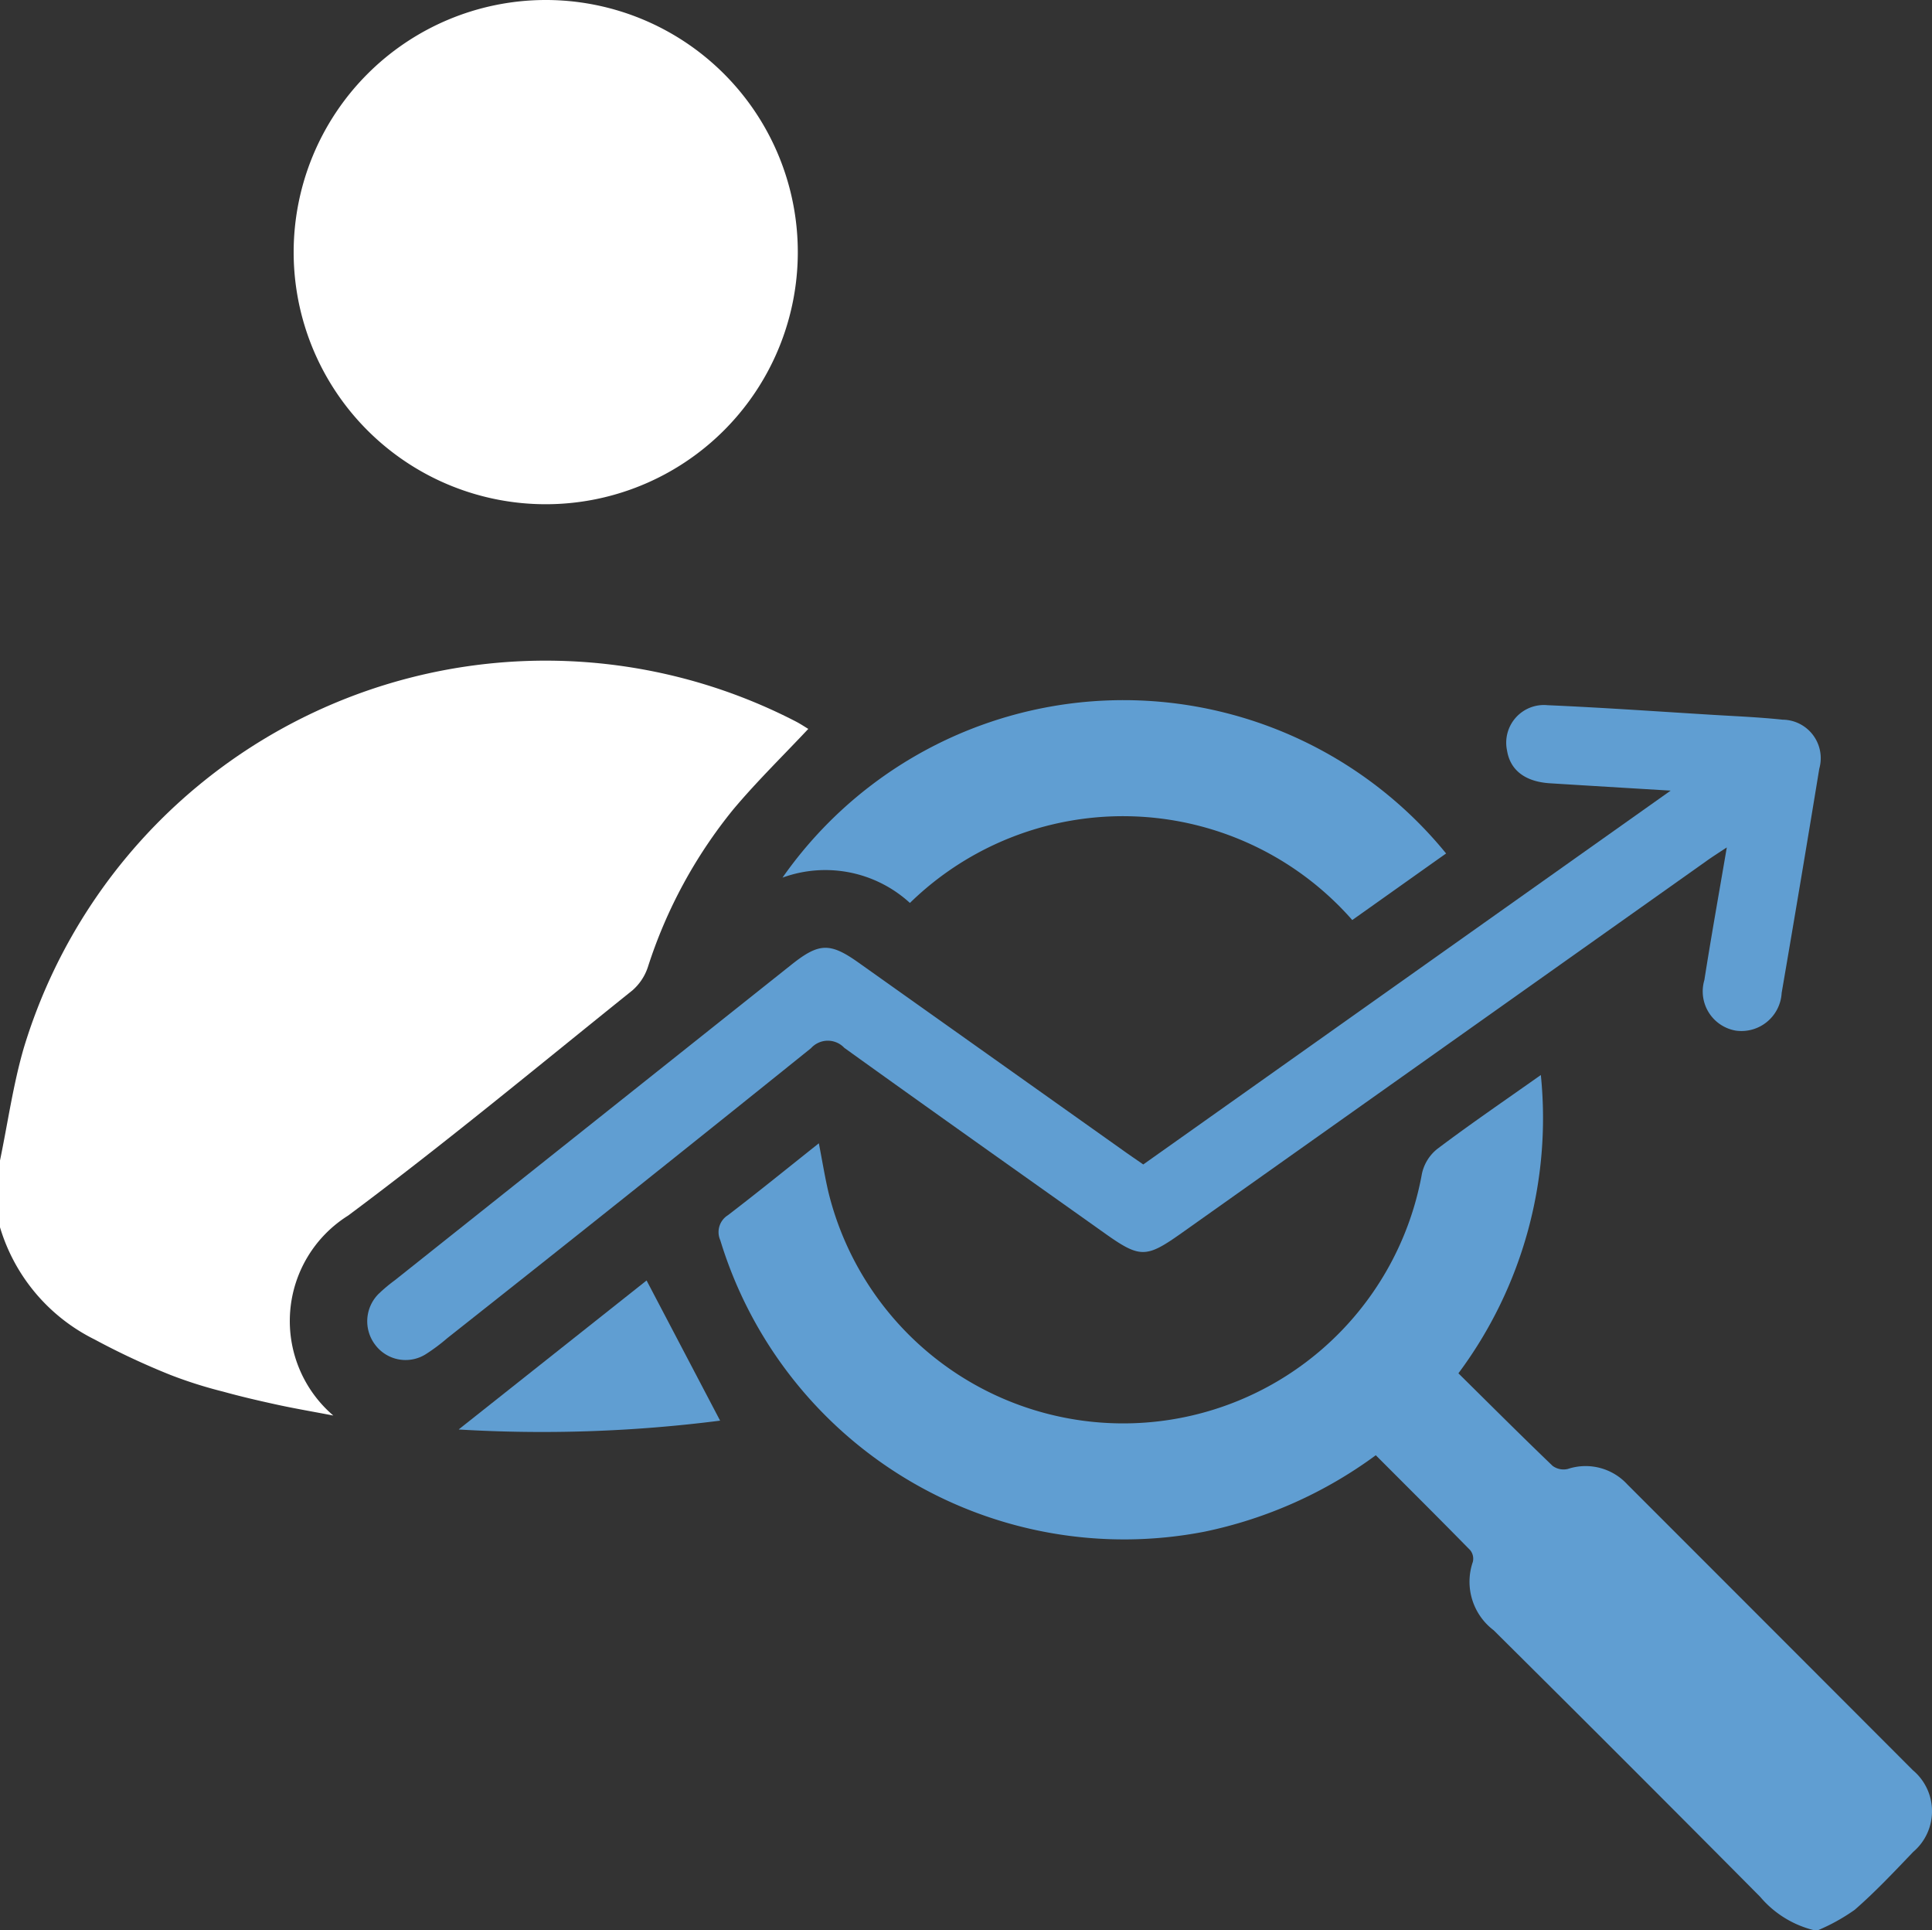 <?xml version="1.0" encoding="UTF-8"?>
<svg xmlns="http://www.w3.org/2000/svg" xmlns:xlink="http://www.w3.org/1999/xlink" id="Group_106512" data-name="Group 106512" width="42.047" height="42" viewBox="0 0 42.047 42">
  <rect x="0" y="0" width="42.047" height="42" fill="#333333" stroke="none"/>
  <defs>
    <clipPath id="clip-path">
      <rect id="Rectangle_149444" data-name="Rectangle 149444" width="42.047" height="42" fill="#609ed2"></rect>
    </clipPath>
  </defs>
  <g id="Group_100914" data-name="Group 100914" transform="translate(0 0)" clip-path="url(#clip-path)">
    <path id="Path_86220" data-name="Path 86220" d="M0,22.432c.17-.819.286-1.653.519-2.453a11.865,11.865,0,0,1,16.8-7.1c.1.052.193.114.272.162-.551.587-1.121,1.143-1.63,1.749a10.517,10.517,0,0,0-1.86,3.43,1.152,1.152,0,0,1-.338.511c-2.053,1.648-4.079,3.33-6.187,4.9a2.708,2.708,0,0,0-.322,4.351c-.453-.087-.83-.151-1.2-.231-.4-.087-.8-.179-1.2-.29A9.637,9.637,0,0,1,3.714,27.1a16.078,16.078,0,0,1-1.658-.775A4,4,0,0,1,0,23.885V22.432" transform="translate(0 2.82)" fill="#fff"></path>
    <path id="Path_86221" data-name="Path 86221" d="M36.408,37.413a2.231,2.231,0,0,1-1.169-.726q-2.887-2.909-5.8-5.8a1.324,1.324,0,0,1-.453-1.488.293.293,0,0,0-.057-.254c-.675-.689-1.361-1.371-2.055-2.066a9.559,9.559,0,0,1-3.732,1.664A9.186,9.186,0,0,1,12.608,22.4a.433.433,0,0,1,.167-.545c.653-.5,1.291-1.018,1.978-1.564.076.391.131.733.21,1.07a6.606,6.606,0,0,0,12.915-.408.946.946,0,0,1,.335-.54c.712-.537,1.449-1.04,2.253-1.608a9.291,9.291,0,0,1-1.794,6.491c.69.682,1.363,1.355,2.049,2.013a.4.4,0,0,0,.333.068,1.232,1.232,0,0,1,1.291.333q3.111,3.111,6.219,6.224a1.162,1.162,0,0,1,.006,1.776c-.413.432-.825.87-1.274,1.261a4.24,4.24,0,0,1-.8.444Z" transform="translate(3.068 4.587)" fill="#609ed2"></path>
    <path id="Path_86222" data-name="Path 86222" d="M10.6,0A5.486,5.486,0,1,1,5.138,5.5,5.49,5.49,0,0,1,10.6,0" transform="translate(1.253 0)" fill="#fff"></path>
    <path id="Path_86223" data-name="Path 86223" d="M23.311,22.332l11.481-8.137c-.965-.058-1.8-.108-2.628-.16-.537-.034-.863-.284-.932-.71a.82.82,0,0,1,.882-.989c1.194.052,2.387.136,3.58.209.511.031,1.024.052,1.533.106a.838.838,0,0,1,.8,1.066q-.4,2.441-.819,4.88a.877.877,0,0,1-1,.82.866.866,0,0,1-.682-1.1c.147-.937.315-1.871.488-2.886-.2.131-.325.211-.449.3L24.142,23.827c-.765.542-.9.544-1.666,0-1.891-1.343-3.785-2.681-5.668-4.035a.492.492,0,0,0-.724.007q-3.943,3.172-7.914,6.308a4.1,4.1,0,0,1-.478.356.826.826,0,0,1-1.1-.218.843.843,0,0,1,.076-1.095,3.482,3.482,0,0,1,.357-.3l8.621-6.859c.608-.485.845-.5,1.478-.049l5.743,4.076c.139.1.279.194.448.312" transform="translate(1.567 3.009)" fill="#609ed2"></path>
    <path id="Path_86224" data-name="Path 86224" d="M28.133,15.583c-.673.476-1.341.952-2.043,1.449a6.639,6.639,0,0,0-9.627-.372,2.725,2.725,0,0,0-2.773-.551,9.059,9.059,0,0,1,14.442-.526" transform="translate(3.34 2.988)" fill="#609ed2"></path>
    <path id="Path_86225" data-name="Path 86225" d="M8.028,25.638,12.113,22.4l1.6,3.05a30.5,30.5,0,0,1-5.684.193" transform="translate(1.959 5.463)" fill="#609ed2"></path>
  </g>
</svg>
